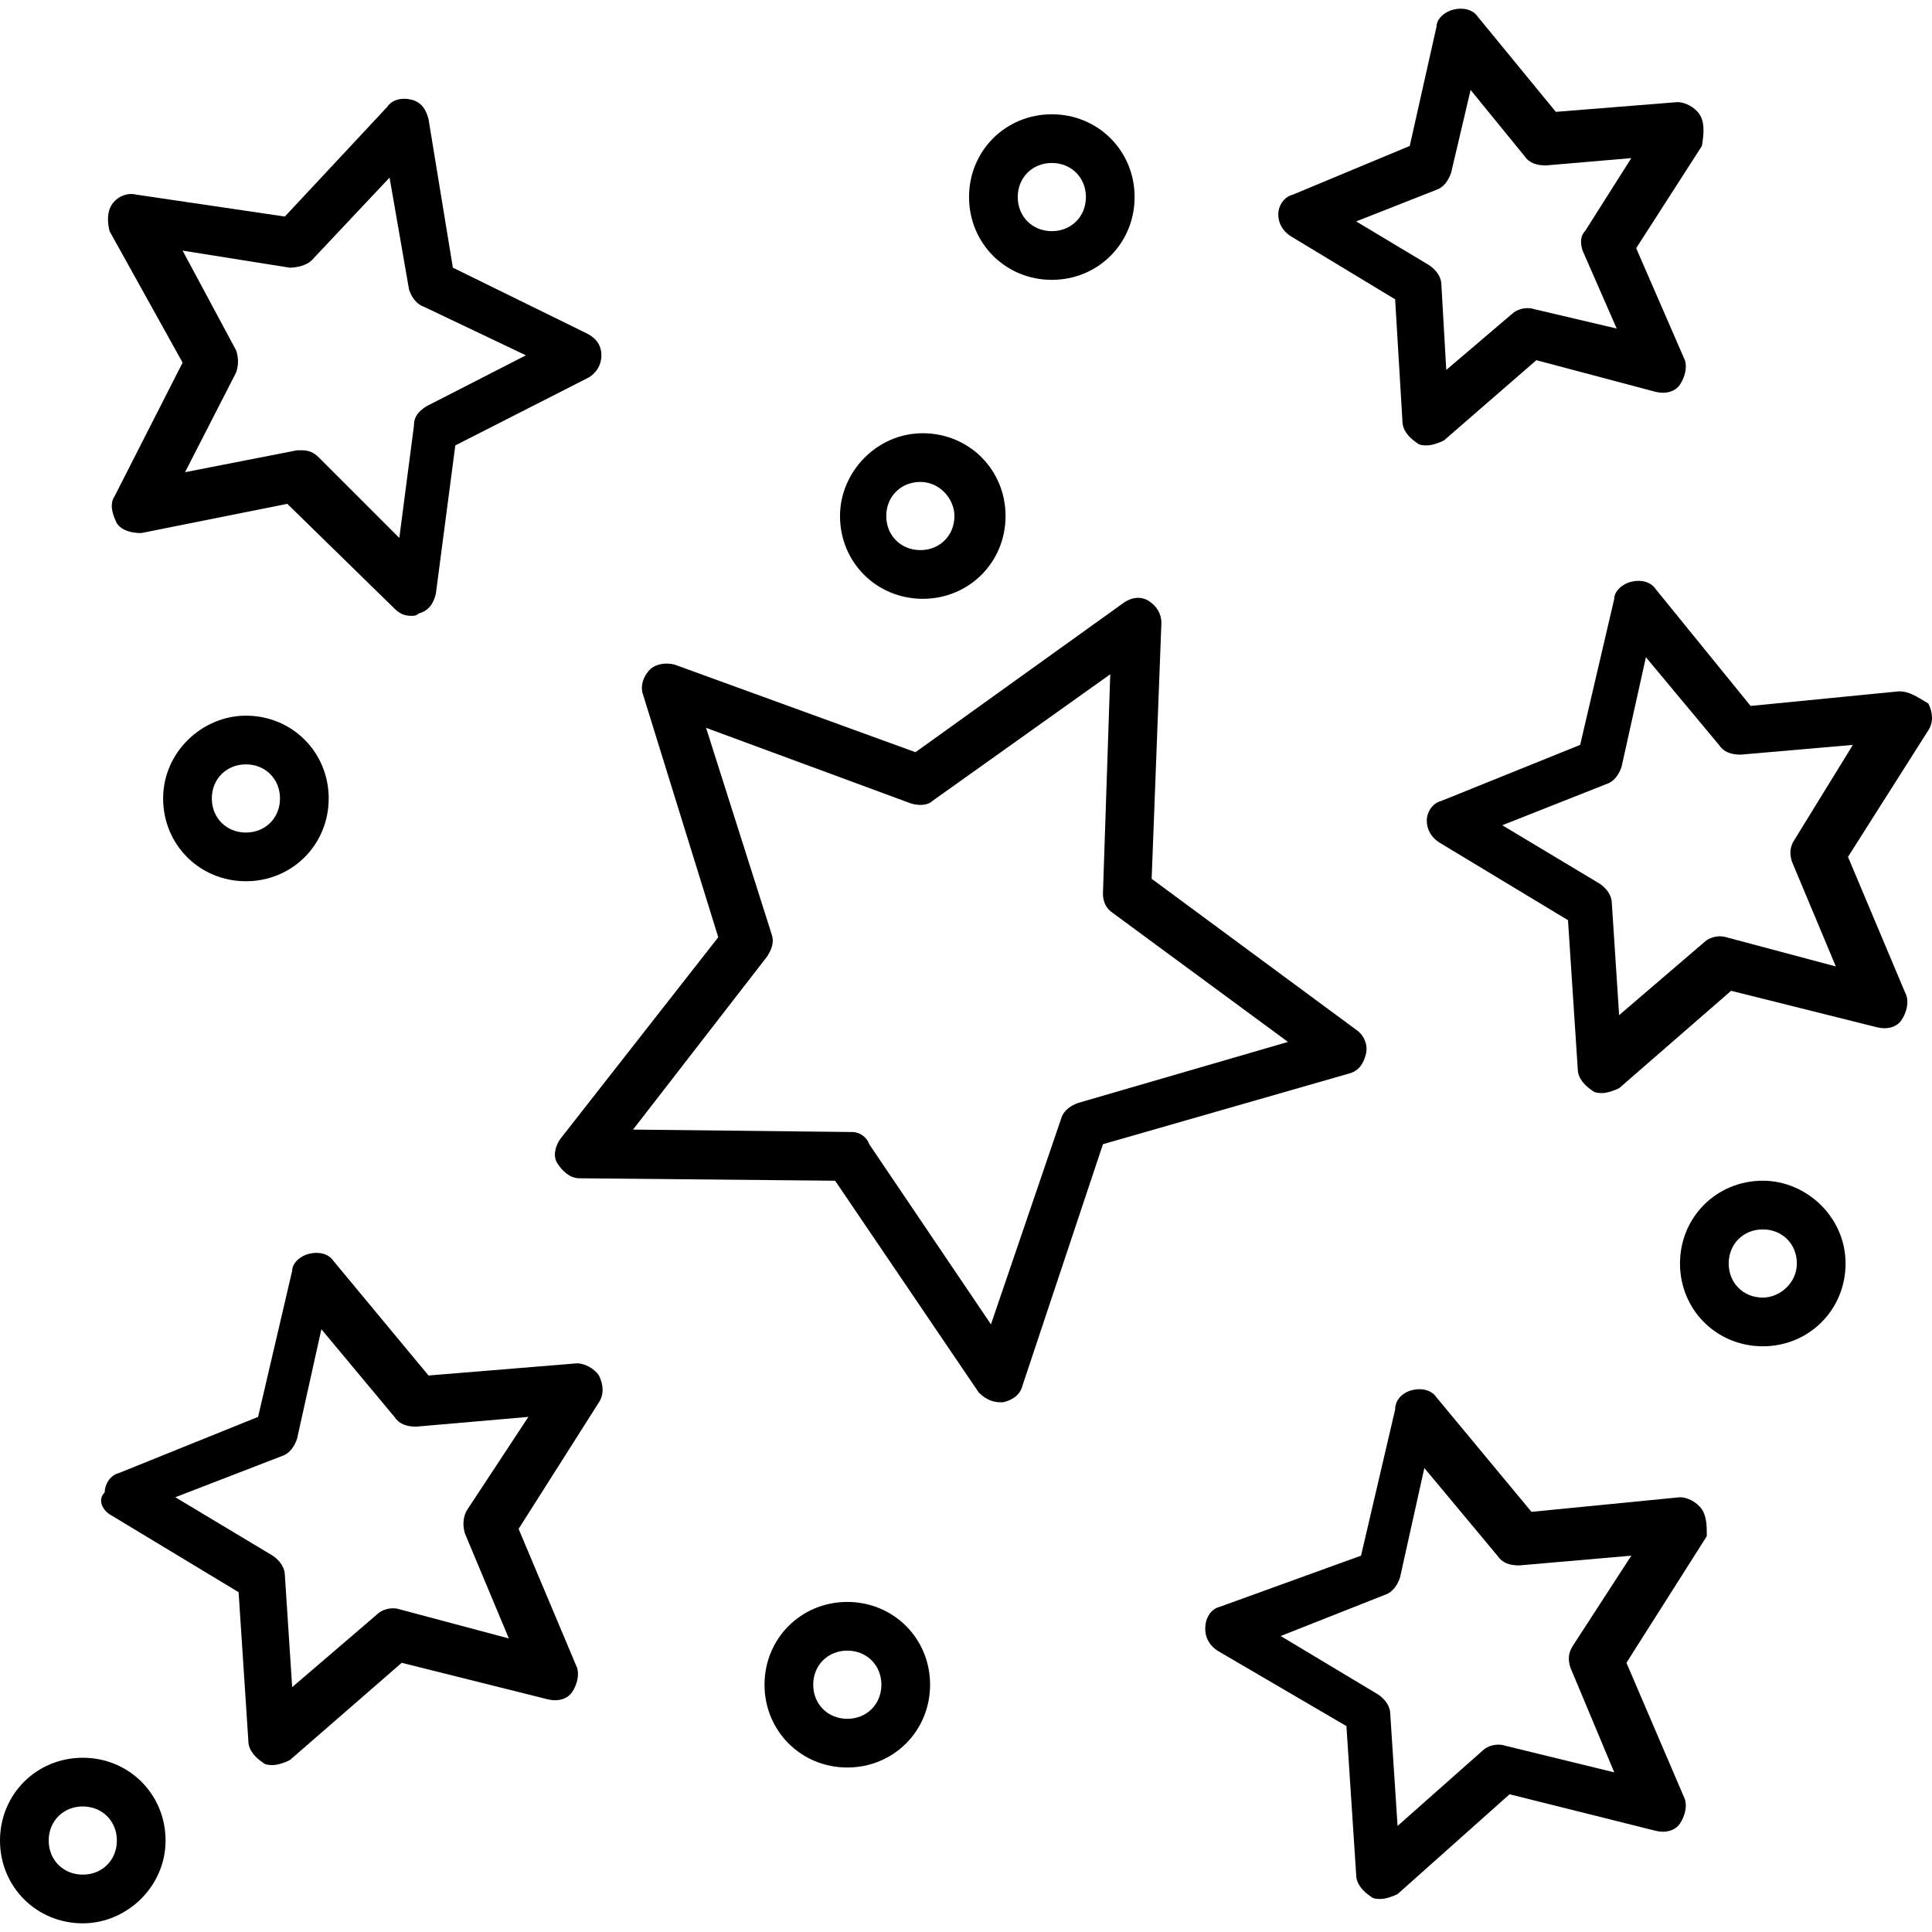 <?xml version="1.0" encoding="UTF-8"?> <!-- Generator: Adobe Illustrator 19.0.0, SVG Export Plug-In . SVG Version: 6.00 Build 0) --> <svg xmlns="http://www.w3.org/2000/svg" xmlns:xlink="http://www.w3.org/1999/xlink" id="Capa_1" x="0px" y="0px" viewBox="0 0 406.272 406.272" style="enable-background:new 0 0 406.272 406.272;" xml:space="preserve"> <g> <g> <path d="M51.712,150.496c-9.216,0-17.408,7.68-17.408,17.408c0,9.728,7.68,17.408,17.408,17.408 c9.728,0,17.408-7.68,17.408-17.408S61.44,150.496,51.712,150.496z M51.712,175.072c-4.096,0-7.168-3.072-7.168-7.168 s3.072-7.168,7.168-7.168c4.096,0,7.168,3.072,7.168,7.168S55.808,175.072,51.712,175.072z"></path> </g> </g> <g> <g> <path d="M194.048,91.104c-9.728,0-17.408,8.192-17.408,17.408c0,9.728,7.68,17.408,17.408,17.408 c9.728,0,17.408-7.68,17.408-17.408C211.456,98.784,203.776,91.104,194.048,91.104z M193.536,115.68 c-4.096,0-7.168-3.072-7.168-7.168c0-4.096,3.072-7.168,7.168-7.168s7.168,3.584,7.168,7.168 C200.704,112.608,197.632,115.68,193.536,115.68z"></path> </g> </g> <g> <g> <path d="M178.176,336.864c-9.728,0-17.408,7.68-17.408,17.408c0,9.728,7.68,17.408,17.408,17.408 c9.728,0,17.408-7.68,17.408-17.408S187.904,336.864,178.176,336.864z M178.176,361.44c-4.096,0-7.168-3.072-7.168-7.168 s3.072-7.168,7.168-7.168c4.096,0,7.168,3.072,7.168,7.168C185.344,358.368,182.272,361.44,178.176,361.44z"></path> </g> </g> <g> <g> <path d="M370.688,248.288c-9.728,0-17.408,7.68-17.408,17.408c0,9.728,7.68,17.408,17.408,17.408s17.408-7.68,17.408-17.408 C388.096,255.968,379.904,248.288,370.688,248.288z M370.688,272.864c-4.096,0-7.168-3.072-7.168-7.168s3.072-7.168,7.168-7.168 s7.168,3.072,7.168,7.168S374.272,272.864,370.688,272.864z"></path> </g> </g> <g> <g> <path d="M221.184,24.032c-9.728,0-17.408,7.68-17.408,17.408c0,9.728,7.68,17.408,17.408,17.408 c9.728,0,17.408-7.68,17.408-17.408C238.592,31.712,230.912,24.032,221.184,24.032z M221.184,48.608 c-4.096,0-7.168-3.072-7.168-7.168s3.072-7.168,7.168-7.168c4.096,0,7.168,3.072,7.168,7.168S225.28,48.608,221.184,48.608z"></path> </g> </g> <g> <g> <path d="M17.408,369.632C7.68,369.632,0,377.312,0,387.04s7.68,17.408,17.408,17.408c9.216,0,17.408-7.68,17.408-17.408 S27.136,369.632,17.408,369.632z M17.408,394.208c-4.096,0-7.168-3.072-7.168-7.168s3.072-7.168,7.168-7.168 c4.096,0,7.168,3.072,7.168,7.168S21.504,394.208,17.408,394.208z"></path> </g> </g> <g> <g> <path d="M285.184,216.544L242.176,184.8l2.048-53.76c0-2.048-1.024-3.584-2.56-4.608c-1.536-1.024-3.584-1.024-5.632,0.512 l-43.52,31.232l-50.688-18.432c-2.048-0.512-4.096,0-5.12,1.024c-1.536,1.536-2.048,3.584-1.536,5.12l15.872,51.2l-33.28,42.496 c-1.024,1.536-1.536,3.584-0.512,5.12s2.56,3.072,4.608,3.072l53.76,0.512l30.208,44.544c1.536,1.536,3.072,2.048,4.608,2.048 h0.512c2.048-0.512,3.584-1.536,4.096-3.584l16.896-50.688l51.712-14.848c2.048-0.512,3.072-2.048,3.584-4.096 C287.744,219.616,286.72,217.568,285.184,216.544z M226.816,231.904c-1.536,0.512-3.072,1.536-3.584,3.072l-14.848,43.52 l-25.6-37.888c-0.512-1.536-2.048-2.56-3.584-2.56l-46.08-0.512l28.16-36.352c1.024-1.536,1.536-3.072,1.024-4.608l-13.824-43.52 l43.008,15.872c1.536,0.512,3.584,0.512,4.608-0.512l37.376-26.624l-1.536,46.08c0,1.536,0.512,3.072,2.048,4.096l36.864,27.136 L226.816,231.904z"></path> </g> </g> <g> <g> <path d="M405.504,147.936c-2.56-1.536-4.096-2.56-6.144-2.56l-31.232,3.072l-19.968-24.576c-1.024-1.536-3.072-2.048-5.12-1.536 s-3.584,2.048-3.584,3.584l-7.168,30.72l-29.184,11.776c-2.048,0.512-3.072,2.56-3.072,4.096c0,2.048,1.024,3.584,2.56,4.608 l27.136,16.384l2.048,31.232c0,2.048,1.536,3.584,3.072,4.608c0.512,0.512,1.536,0.512,2.048,0.512 c1.024,0,2.56-0.512,3.584-1.024l23.552-20.48l30.72,7.68c2.048,0.512,4.096,0,5.12-1.536c1.024-1.536,1.536-3.584,1.024-5.12 l-12.288-29.184l16.896-26.624C406.528,152.032,406.528,149.984,405.504,147.936z M377.344,176.608 c-1.024,1.536-1.024,3.072-0.512,4.608l9.216,22.016l-23.04-6.144c-1.536-0.512-3.584,0-4.608,1.024l-17.92,15.36l-1.536-23.552 c0-1.536-1.024-3.072-2.56-4.096l-20.48-12.288l22.016-8.704c1.536-0.512,2.56-2.048,3.072-3.584l5.12-23.04l15.36,18.432 c1.024,1.536,2.56,2.048,4.608,2.048l23.552-2.048L377.344,176.608z"></path> </g> </g> <g> <g> <path d="M357.376,24.032c-1.024-1.536-3.072-2.56-4.608-2.56l-25.6,2.048L310.784,3.552c-1.024-1.536-3.072-2.048-5.12-1.536 S302.08,4.064,302.08,5.6l-5.632,25.088l-24.576,10.24c-2.048,0.512-3.072,2.56-3.072,4.096c0,2.048,1.024,3.584,2.56,4.608 l22.016,13.312l1.536,25.6c0,2.048,1.536,3.584,3.072,4.608c0.512,0.512,1.536,0.512,2.048,0.512c1.024,0,2.56-0.512,3.584-1.024 l19.456-16.896L348.16,82.4c2.048,0.512,4.096,0,5.12-1.536c1.024-1.536,1.536-3.584,1.024-5.12l-10.24-23.552l13.824-21.504 C358.4,27.616,358.4,25.568,357.376,24.032z M332.8,52.704l7.168,16.384l-17.408-4.096c-1.536-0.512-3.584,0-4.608,1.024 l-13.824,11.776l-1.024-17.92c0-1.536-1.024-3.072-2.56-4.096l-15.36-9.216l16.896-6.656c1.536-0.512,2.56-2.048,3.072-3.584 l4.096-17.408l11.264,13.824c1.024,1.536,2.56,2.048,4.608,2.048l17.92-1.536l-9.728,15.36 C332.288,49.632,332.288,51.168,332.8,52.704z"></path> </g> </g> <g> <g> <path d="M125.952,289.248c-1.024-1.536-3.072-2.56-4.608-2.56l-31.232,2.56l-19.968-24.064c-1.024-1.536-3.072-2.048-5.12-1.536 c-2.048,0.512-3.584,2.048-3.584,3.584l-7.168,30.72l-29.184,11.776c-2.048,0.512-3.072,2.56-3.072,4.096 c-1.536,1.536-0.512,3.584,1.024,4.608l27.136,16.384l2.048,31.232c0,2.048,1.536,3.584,3.072,4.608 c0.512,0.512,1.536,0.512,2.048,0.512c1.024,0,2.56-0.512,3.584-1.024l23.552-20.48l30.72,7.68c2.048,0.512,4.096,0,5.12-1.536 c1.024-1.536,1.536-3.584,1.024-5.12l-12.288-29.184l16.896-26.624C126.976,293.344,126.976,291.296,125.952,289.248z M98.304,317.408c-1.024,1.536-1.024,3.584-0.512,5.12l9.216,22.016l-23.04-6.144c-1.536-0.512-3.584,0-4.608,1.024l-17.92,15.36 l-1.536-23.552c0-1.536-1.024-3.072-2.56-4.096l-20.48-12.288l22.528-8.704c1.536-0.512,2.56-2.048,3.072-3.584l5.12-23.04 l15.36,18.432c1.024,1.536,2.56,2.048,4.608,2.048l23.552-2.048L98.304,317.408z"></path> </g> </g> <g> <g> <path d="M342.016,349.664l16.896-26.624c0-2.048,0-4.096-1.024-5.632c-1.024-1.536-3.072-2.56-4.608-2.56l-31.232,3.072 l-19.968-24.064c-1.024-1.536-3.072-2.048-5.12-1.536c-2.048,0.512-3.584,2.048-3.584,4.096l-7.168,30.72l-29.696,10.752 c-2.048,0.512-3.072,2.56-3.072,4.608c0,2.048,1.024,3.584,2.56,4.608l27.136,15.872l2.048,31.232 c0,2.048,1.536,3.584,3.072,4.608c0.512,0.512,1.536,0.512,2.048,0.512c1.024,0,2.56-0.512,3.584-1.024l23.552-20.992l30.72,7.68 c2.048,0.512,4.096,0,5.12-1.536s1.536-3.584,1.024-5.12L342.016,349.664z M316.416,367.072c-1.536-0.512-3.584,0-4.608,1.024 l-17.92,15.872l-1.536-23.552c0-1.536-1.024-3.072-2.56-4.096l-20.48-12.288l22.016-8.704c1.536-0.512,2.56-2.048,3.072-3.584 l5.12-23.04l15.36,18.432c1.024,1.536,2.56,2.048,4.608,2.048l23.552-2.048l-12.288,18.944c-1.024,1.536-1.024,3.072-0.512,4.608 l9.216,22.016L316.416,367.072z"></path> </g> </g> <g> <g> <path d="M123.392,70.112l-28.16-13.824l-5.12-31.232c-0.512-2.048-1.536-3.584-3.584-4.096c-2.048-0.512-4.096,0-5.12,1.536 l-21.504,23.04l-31.232-4.608c-2.048-0.512-4.096,0.512-5.12,2.048c-1.024,1.536-1.024,3.584-0.512,5.632L38.4,76.256 l-14.336,28.16c-1.024,1.536-0.512,3.584,0.512,5.632c1.024,1.536,3.072,2.048,5.12,2.048l30.72-6.144l22.528,22.016 c1.024,1.024,2.048,1.536,3.584,1.536c0.512,0,1.024,0,1.536-0.512c2.048-0.512,3.072-2.048,3.584-4.096l4.096-31.232 l28.16-14.336c1.536-1.024,2.56-2.56,2.56-4.608C126.464,72.672,125.44,71.136,123.392,70.112z M89.6,85.472 c-1.536,1.024-2.56,2.048-2.56,4.096l-3.072,23.552L67.072,96.224c-1.024-1.024-2.048-1.536-3.584-1.536c-0.512,0-0.512,0-1.024,0 l-23.552,4.608l10.752-20.992c0.512-1.536,0.512-3.072,0-4.608L38.4,52.704l22.528,3.584c1.536,0,3.584-0.512,4.608-1.536 L81.92,37.344l4.096,23.552c0.512,1.536,1.536,3.072,3.072,3.584l21.504,10.24L89.6,85.472z"></path> </g> </g> <g> </g> <g> </g> <g> </g> <g> </g> <g> </g> <g> </g> <g> </g> <g> </g> <g> </g> <g> </g> <g> </g> <g> </g> <g> </g> <g> </g> <g> </g> </svg> 